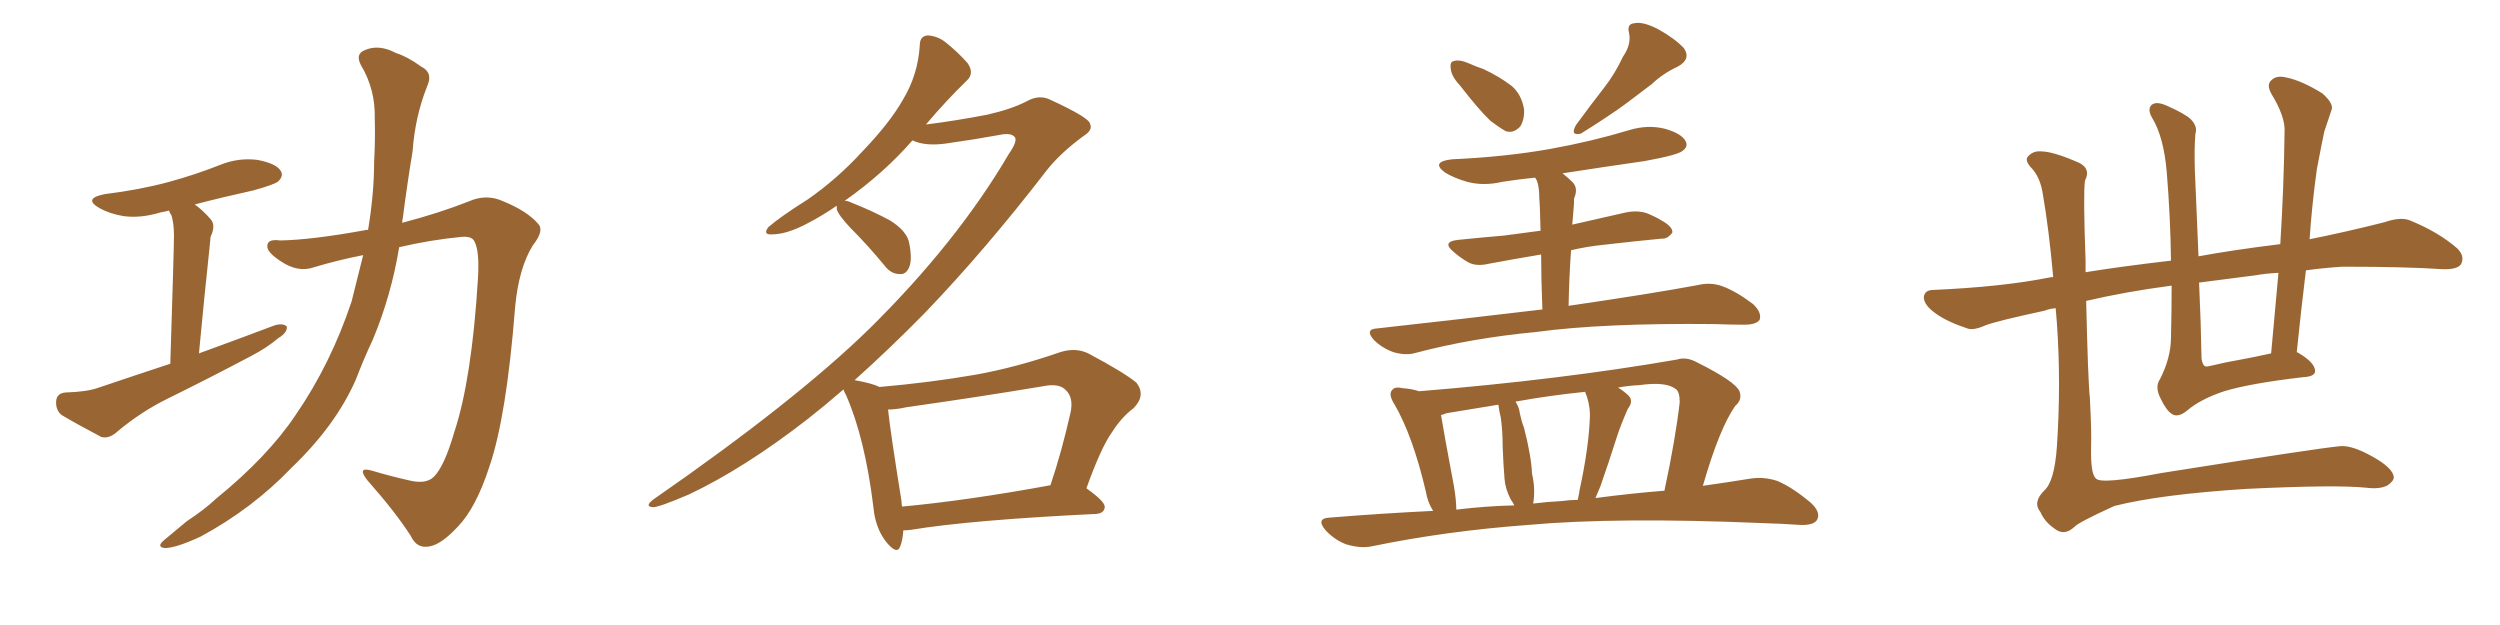 <svg xmlns="http://www.w3.org/2000/svg" xmlns:xlink="http://www.w3.org/1999/xlink" width="600" height="150"><path fill="#996633" padding="10" d="M40.87 87.30L40.87 87.30Q41.75 59.77 41.75 56.54L41.75 56.54Q41.75 53.61 41.16 51.71L41.16 51.71Q40.72 51.12 40.58 50.54L40.58 50.54Q39.40 50.83 38.53 50.98L38.53 50.98Q33.69 52.44 29.59 51.86L29.59 51.86Q26.22 51.27 23.88 49.95L23.88 49.95Q19.78 47.61 25.20 46.58L25.20 46.58Q33.54 45.56 40.58 43.65L40.58 43.65Q47.02 41.89 52.88 39.55L52.88 39.55Q57.28 37.79 61.82 38.38L61.82 38.38Q66.36 39.26 67.38 41.02L67.38 41.02Q68.12 42.19 66.80 43.51L66.80 43.51Q66.06 44.24 60.79 45.70L60.79 45.70Q53.47 47.31 46.73 49.07L46.73 49.07Q48.63 50.39 50.54 52.59L50.54 52.59Q51.86 54.05 50.54 56.84L50.54 56.84Q50.39 58.01 50.24 59.91L50.24 59.91Q49.07 70.75 47.75 84.81L47.75 84.81Q57.42 81.30 65.92 78.08L65.92 78.08Q67.97 77.49 68.85 78.37L68.85 78.37Q68.99 79.83 66.80 81.15L66.80 81.15Q64.01 83.50 60.35 85.40L60.35 85.40Q50.39 90.67 40.28 95.65L40.28 95.65Q33.69 98.88 27.83 103.86L27.83 103.86Q26.07 105.32 24.32 104.88L24.32 104.88Q18.75 101.95 14.79 99.61L14.79 99.61Q13.33 98.44 13.48 96.24L13.48 96.24Q13.62 94.34 15.82 94.19L15.82 94.19Q20.95 94.04 23.73 93.02L23.73 93.02Q32.37 90.09 40.87 87.30ZM87.16 61.23L87.16 61.23L87.16 61.23Q81.15 62.40 75.29 64.16L75.29 64.16Q71.48 65.48 67.38 62.70L67.38 62.70Q64.01 60.50 64.16 59.03L64.16 59.03Q64.16 57.28 67.24 57.71L67.24 57.71Q74.85 57.57 87.74 55.22L87.74 55.22Q87.89 55.08 88.33 55.22L88.33 55.22Q89.79 46.44 89.79 38.82L89.79 38.82Q90.09 33.25 89.94 28.27L89.94 28.27Q90.09 21.39 86.57 15.53L86.57 15.53Q85.25 12.89 87.60 12.01L87.60 12.01Q90.97 10.55 95.07 12.74L95.07 12.74Q97.85 13.62 101.07 15.97L101.07 15.97Q104.00 17.43 102.54 20.65L102.54 20.65Q99.61 27.98 99.02 36.33L99.02 36.33Q97.71 44.24 96.68 52.29L96.68 52.29Q96.53 52.88 96.53 53.47L96.53 53.47Q105.47 51.12 112.50 48.34L112.50 48.34Q116.75 46.44 120.85 48.34L120.85 48.34Q126.56 50.68 129.20 53.76L129.20 53.76Q130.66 55.37 127.88 58.89L127.88 58.89Q124.51 64.31 123.63 73.68L123.63 73.68Q121.58 99.90 117.48 111.91L117.48 111.91Q114.26 121.88 109.86 126.42L109.86 126.42Q106.05 130.52 103.27 131.10L103.27 131.10Q100.05 131.84 98.58 128.61L98.58 128.61Q94.92 122.90 88.18 115.28L88.18 115.28Q85.55 111.91 89.21 112.94L89.21 112.94Q93.60 114.26 98.14 115.28L98.14 115.28Q102.25 116.31 104.15 114.40L104.15 114.40Q106.64 111.91 108.98 103.86L108.98 103.86Q113.23 91.11 114.70 66.94L114.70 66.94Q115.14 60.21 113.82 57.86L113.82 57.86Q113.23 56.69 110.89 56.84L110.89 56.84Q103.27 57.57 95.80 59.33L95.80 59.33Q93.90 70.90 89.50 81.45L89.50 81.45Q87.30 86.13 85.40 91.11L85.40 91.11Q80.57 102.10 70.02 112.21L70.02 112.21Q60.64 122.02 48.19 128.76L48.19 128.76Q42.19 131.54 39.55 131.54L39.55 131.54Q37.35 131.25 39.55 129.49L39.55 129.49Q42.19 127.29 44.82 125.10L44.82 125.10Q49.07 122.31 51.86 119.68L51.86 119.68Q64.31 109.57 71.04 99.46L71.04 99.46Q79.39 87.30 84.38 72.36L84.38 72.36Q85.84 66.50 87.16 61.23ZM216.80 127.29L216.80 127.29Q216.65 129.64 216.06 131.10L216.06 131.10Q215.33 133.30 212.70 130.08L212.70 130.08Q210.06 126.71 209.62 121.73L209.62 121.73Q207.57 105.03 203.03 94.78L203.03 94.78Q202.59 94.04 202.44 93.46L202.44 93.46Q198.05 97.27 193.95 100.49L193.95 100.49Q178.71 112.35 165.38 118.65L165.38 118.65Q158.20 121.73 156.74 121.73L156.74 121.73Q154.54 121.58 156.88 119.82L156.88 119.82Q190.87 96.24 208.59 78.96L208.59 78.96Q229.69 58.15 242.14 36.91L242.14 36.91Q244.19 33.98 243.60 32.96L243.60 32.96Q242.72 31.79 239.94 32.37L239.94 32.37Q234.38 33.40 227.20 34.42L227.20 34.42Q222.07 35.16 218.99 33.69L218.99 33.69Q212.11 41.60 202.73 48.19L202.73 48.19Q203.47 48.19 204.35 48.63L204.35 48.63Q209.18 50.54 213.57 52.88L213.57 52.88Q217.82 55.52 218.26 58.59L218.26 58.59Q218.99 62.55 218.12 64.31L218.12 64.31Q217.38 65.92 215.92 65.77L215.92 65.77Q213.87 65.77 212.40 63.87L212.40 63.87Q208.30 58.89 204.20 54.79L204.20 54.79Q201.27 51.71 200.83 50.24L200.83 50.24Q200.83 49.51 200.83 49.37L200.83 49.37Q197.46 51.71 193.80 53.61L193.80 53.61Q188.82 56.25 185.30 56.25L185.30 56.25Q182.96 56.40 184.42 54.49L184.42 54.49Q187.50 51.86 193.80 47.90L193.80 47.90Q200.98 42.92 207.13 36.18L207.13 36.18Q213.57 29.44 216.65 24.02L216.65 24.02Q220.31 18.02 220.75 10.84L220.75 10.84Q220.75 8.64 222.66 8.50L222.66 8.50Q225 8.64 226.90 10.11L226.90 10.11Q229.83 12.45 232.18 15.09L232.18 15.09Q233.94 17.58 232.03 19.34L232.03 19.34Q227.20 24.02 222.22 29.88L222.22 29.88Q229.25 29.00 236.87 27.54L236.87 27.54Q242.72 26.22 246.39 24.32L246.39 24.32Q249.46 22.56 252.25 24.02L252.25 24.02Q261.47 28.27 261.62 29.74L261.62 29.74Q262.35 31.20 260.01 32.67L260.01 32.67Q254.44 36.77 251.22 40.87L251.22 40.87Q236.43 60.06 221.92 75.15L221.92 75.15Q213.43 83.79 205.08 91.26L205.08 91.26Q205.22 91.26 205.22 91.26L205.22 91.26Q209.33 91.99 211.08 92.87L211.08 92.87Q222.95 91.85 234.08 89.94L234.08 89.94Q243.90 88.18 254.44 84.52L254.44 84.52Q258.11 83.35 261.18 84.81L261.18 84.81Q269.97 89.50 272.75 91.85L272.75 91.85Q275.10 94.92 272.02 98.00L272.02 98.00Q269.24 100.05 266.89 103.71L266.89 103.71Q264.26 107.37 260.74 117.19L260.74 117.19Q265.28 120.41 265.14 121.73L265.14 121.73Q264.99 123.19 263.09 123.34L263.09 123.34Q232.91 124.80 218.70 127.15L218.70 127.15Q217.68 127.29 216.80 127.29ZM216.50 121.58L216.50 121.58L216.50 121.58Q232.18 120.12 252.10 116.46L252.10 116.46Q254.74 108.69 256.93 99.02L256.93 99.02Q257.67 95.51 255.91 93.75L255.91 93.75Q254.30 91.85 250.20 92.72L250.20 92.72Q234.38 95.36 217.68 97.71L217.68 97.71Q215.04 98.29 213.13 98.29L213.13 98.29Q213.72 103.86 216.36 120.26L216.36 120.26Q216.36 121.00 216.50 121.58ZM350.39 20.51L350.39 20.51Q348.34 18.31 348.19 16.55L348.19 16.55Q347.90 14.79 348.93 14.65L348.93 14.65Q350.24 14.21 352.59 15.23L352.59 15.23Q354.20 15.97 355.96 16.55L355.96 16.55Q359.77 18.31 362.84 20.65L362.84 20.65Q365.19 22.71 365.77 26.22L365.77 26.22Q365.92 28.56 364.89 30.32L364.89 30.32Q363.28 32.08 361.38 31.49L361.38 31.49Q359.62 30.47 357.71 29.00L357.71 29.00Q354.93 26.37 350.39 20.51ZM389.50 13.62L389.50 13.62Q391.55 10.69 390.97 7.91L390.97 7.91Q390.38 5.71 392.29 5.57L392.29 5.57Q394.34 5.13 398.00 7.03L398.00 7.03Q401.95 9.23 404.15 11.57L404.15 11.57Q405.91 14.21 402.69 15.97L402.69 15.97Q399.17 17.58 396.39 20.21L396.39 20.21Q393.46 22.41 390.38 24.76L390.38 24.76Q386.43 27.69 379.39 32.08L379.39 32.08Q376.76 32.67 378.22 30.03L378.22 30.03Q381.74 25.20 384.96 21.09L384.96 21.09Q387.60 17.72 389.50 13.62ZM376.46 73.39L376.46 73.39Q395.65 70.61 407.52 68.41L407.52 68.41Q410.60 67.68 413.38 68.70L413.38 68.70Q416.60 69.87 420.70 72.95L420.70 72.95Q422.90 75 422.31 76.76L422.31 76.76Q421.44 77.93 418.65 77.93L418.65 77.93Q415.28 77.93 411.62 77.78L411.62 77.78Q384.81 77.49 368.55 79.69L368.55 79.69Q353.17 81.15 339.84 84.67L339.84 84.67Q337.50 85.40 334.42 84.52L334.42 84.52Q331.64 83.50 329.74 81.59L329.74 81.59Q327.39 78.96 330.62 78.81L330.62 78.81Q351.71 76.46 370.17 74.27L370.17 74.27Q369.87 66.36 369.87 61.08L369.87 61.08Q362.84 62.26 357.42 63.28L357.42 63.28Q354.35 64.01 352.44 62.99L352.44 62.99Q350.39 61.82 348.93 60.50L348.93 60.50Q345.85 58.01 349.95 57.57L349.95 57.57Q355.66 56.98 360.94 56.54L360.94 56.54Q365.19 55.96 369.73 55.37L369.73 55.37Q369.58 48.93 369.43 47.61L369.43 47.61Q369.43 44.82 368.85 43.36L368.85 43.36Q368.55 42.77 368.41 42.63L368.41 42.63Q364.16 43.07 360.50 43.65L360.50 43.65Q356.10 44.68 352.15 43.65L352.15 43.65Q349.07 42.77 346.88 41.46L346.88 41.46Q343.21 38.82 348.49 38.23L348.49 38.23Q361.38 37.65 372.07 35.74L372.07 35.74Q381.88 33.98 391.11 31.20L391.11 31.20Q395.51 29.88 399.61 30.91L399.61 30.91Q403.71 32.08 404.59 33.98L404.59 33.98Q405.18 35.16 403.86 36.18L403.86 36.18Q402.69 37.21 394.63 38.67L394.63 38.67Q384.38 40.14 375 41.60L375 41.60Q376.17 42.48 377.49 43.80L377.49 43.80Q378.81 45.26 377.78 47.61L377.78 47.61Q377.78 48.93 377.64 50.39L377.64 50.39Q377.49 52.00 377.34 53.91L377.34 53.91Q383.94 52.44 390.23 50.98L390.23 50.98Q393.16 50.39 395.51 51.27L395.51 51.27Q397.56 52.15 398.44 52.73L398.44 52.73Q401.51 54.35 401.37 55.81L401.37 55.81Q400.20 57.42 398.73 57.28L398.73 57.28Q392.58 57.86 384.96 58.74L384.96 58.74Q380.71 59.18 377.05 60.06L377.05 60.06Q376.61 66.21 376.46 73.39ZM343.95 122.61L343.95 122.61Q342.63 120.56 342.19 117.92L342.19 117.92Q339.11 104.74 334.72 97.12L334.72 97.12Q333.11 94.63 334.13 93.60L334.13 93.60Q334.72 92.72 336.62 93.16L336.62 93.16Q338.82 93.31 340.58 93.90L340.58 93.90Q374.71 91.11 402.54 86.28L402.54 86.28Q404.74 85.55 407.37 87.01L407.37 87.01Q416.46 91.55 417.48 93.90L417.48 93.90Q418.21 95.95 416.46 97.41L416.46 97.41Q412.65 102.83 408.69 116.60L408.69 116.60Q414.84 115.72 420.26 114.84L420.26 114.84Q423.49 114.40 426.56 115.43L426.56 115.43Q430.08 116.89 434.47 120.56L434.47 120.56Q437.11 122.90 436.08 124.80L436.08 124.80Q435.21 126.12 431.98 125.98L431.98 125.98Q427.73 125.68 422.90 125.54L422.90 125.54Q388.04 124.07 366.80 125.98L366.80 125.98Q347.02 127.44 329.30 131.10L329.30 131.10Q326.66 131.69 323.14 130.66L323.14 130.66Q320.36 129.64 318.16 127.29L318.16 127.29Q315.67 124.37 319.19 124.22L319.19 124.22Q331.93 123.19 343.95 122.61ZM382.91 119.53L382.91 119.53Q391.85 118.36 399.46 117.77L399.46 117.77Q402.10 105.47 403.13 96.53L403.13 96.53Q403.13 93.90 402.10 93.31L402.10 93.31Q399.76 91.55 393.46 92.43L393.46 92.43Q390.53 92.58 388.33 93.02L388.33 93.02Q389.79 93.90 390.82 94.92L390.82 94.92Q392.14 96.24 390.67 98.14L390.67 98.14Q388.92 102.10 388.04 104.88L388.04 104.88Q385.99 111.33 384.08 116.75L384.08 116.75Q383.50 118.21 382.91 119.53ZM374.71 120.26L374.71 120.26Q376.76 119.97 378.66 119.97L378.66 119.97Q378.96 118.65 379.10 117.63L379.10 117.63Q381.45 106.79 381.59 99.32L381.59 99.32Q381.45 96.39 380.42 94.04L380.42 94.04Q371.78 94.92 363.72 96.39L363.72 96.39Q364.60 97.71 364.75 99.17L364.75 99.17Q365.19 101.22 365.77 102.69L365.77 102.69Q367.53 109.57 367.68 113.67L367.68 113.67Q368.55 117.33 367.97 120.85L367.97 120.85Q371.48 120.41 374.71 120.26ZM349.51 122.31L349.51 122.31L349.51 122.31Q356.69 121.44 363.43 121.29L363.43 121.29Q362.99 120.41 362.55 119.82L362.55 119.82Q361.23 117.19 361.08 114.84L361.08 114.84Q360.79 111.33 360.64 107.23L360.64 107.23Q360.64 103.56 360.21 100.34L360.21 100.34Q359.77 98.58 359.62 97.12L359.62 97.12Q353.32 98.14 347.17 99.17L347.17 99.17Q346.44 99.46 345.85 99.61L345.85 99.61Q346.58 104.15 348.93 116.60L348.93 116.60Q349.51 119.97 349.51 122.31ZM521.19 68.55L521.19 68.55Q510.06 70.02 500.68 72.22L500.68 72.22Q501.12 91.41 501.56 95.36L501.56 95.36Q502.00 103.56 501.86 107.08L501.86 107.08Q501.71 113.82 503.03 114.84L503.03 114.84Q504.20 116.31 518.70 113.53L518.70 113.53Q556.64 107.52 561.62 107.08L561.62 107.08Q564.40 106.79 569.38 109.57L569.38 109.57Q574.37 112.35 574.51 114.55L574.51 114.55Q574.51 115.43 573.05 116.46L573.05 116.46Q571.29 117.48 567.77 117.04L567.77 117.04Q560.45 116.31 539.21 117.33L539.21 117.33Q518.41 118.65 507.42 121.44L507.42 121.44Q498.78 125.39 497.90 126.42L497.90 126.42Q495.41 128.76 493.07 126.86L493.07 126.86Q490.72 125.24 489.70 122.90L489.70 122.90Q487.79 120.56 490.58 117.77L490.58 117.77Q493.07 115.58 493.65 107.23L493.65 107.23Q494.68 91.99 493.65 77.49L493.65 77.49Q493.51 75.44 493.36 73.97L493.36 73.97Q491.75 74.12 490.72 74.56L490.72 74.56Q479.15 77.05 476.51 78.08L476.51 78.08Q473.58 79.39 472.12 78.81L472.12 78.81Q467.29 77.20 464.65 75.29L464.65 75.29Q461.72 73.24 461.72 71.34L461.72 71.34Q461.87 69.58 464.06 69.58L464.06 69.58Q480.47 68.85 491.60 66.65L491.60 66.65Q492.19 66.50 492.77 66.50L492.77 66.50Q491.75 55.08 490.28 46.58L490.28 46.58Q489.70 42.77 487.79 40.58L487.79 40.58Q485.60 38.38 486.91 37.35L486.91 37.35Q488.09 36.18 489.84 36.33L489.84 36.33Q492.77 36.33 499.07 39.11L499.07 39.11Q501.86 40.58 500.39 43.36L500.39 43.36Q499.95 46.58 500.54 62.55L500.54 62.55Q500.54 63.87 500.54 65.33L500.54 65.33Q508.59 64.01 521.04 62.55L521.04 62.55Q520.90 52.00 520.02 41.31L520.02 41.31Q519.29 32.81 516.50 28.27L516.50 28.27Q515.33 26.22 516.36 25.20L516.36 25.20Q517.53 24.17 520.31 25.49L520.31 25.49Q524.27 27.25 525.73 28.56L525.73 28.56Q527.49 30.32 526.90 32.08L526.90 32.08Q526.61 35.30 526.76 40.72L526.76 40.72Q527.20 51.71 527.64 61.52L527.64 61.52Q535.40 60.06 547.27 58.59L547.27 58.59Q548.14 44.68 548.29 31.79L548.29 31.79Q548.58 28.13 545.07 22.41L545.07 22.41Q543.90 20.21 545.21 19.19L545.21 19.19Q546.39 18.02 548.73 18.60L548.73 18.60Q552.39 19.34 557.37 22.41L557.37 22.41Q560.16 24.90 559.57 26.37L559.57 26.37Q558.84 28.56 557.81 31.64L557.81 31.64Q557.08 35.16 556.05 40.58L556.05 40.58Q554.88 48.93 554.30 57.42L554.30 57.42Q563.09 55.66 572.31 53.32L572.31 53.32Q576.12 52.00 578.32 52.88L578.32 52.88Q585.21 55.66 589.75 59.62L589.75 59.62Q591.65 61.52 590.63 63.43L590.63 63.43Q589.75 64.75 586.08 64.60L586.08 64.60Q577.59 64.01 562.06 64.01L562.06 64.01Q557.52 64.31 553.42 64.89L553.42 64.89Q552.25 74.41 551.22 84.52L551.22 84.52Q551.66 84.67 551.81 84.81L551.81 84.81Q555.47 87.01 555.62 88.92L555.62 88.92Q555.76 90.38 552.69 90.53L552.69 90.53Q540.09 91.99 533.79 93.90L533.79 93.90Q528.08 95.80 524.85 98.58L524.85 98.58Q522.66 100.34 521.19 99.32L521.19 99.32Q519.87 98.44 518.55 95.65L518.55 95.65Q517.09 92.87 518.41 90.97L518.41 90.97Q521.04 85.84 521.04 80.86L521.04 80.86Q521.19 74.71 521.19 68.55ZM537.89 86.28L537.89 86.28L537.89 86.28Q541.11 85.69 545.07 84.81L545.07 84.81Q545.95 74.85 546.83 65.48L546.83 65.48Q543.75 65.63 541.41 66.06L541.41 66.06Q534.52 66.94 527.78 67.82L527.78 67.82Q528.22 77.34 528.37 86.13L528.37 86.13Q528.66 87.74 529.25 87.89L529.25 87.89Q529.54 88.04 530.13 87.89L530.13 87.89Q534.38 86.87 537.89 86.28Z"/></svg>